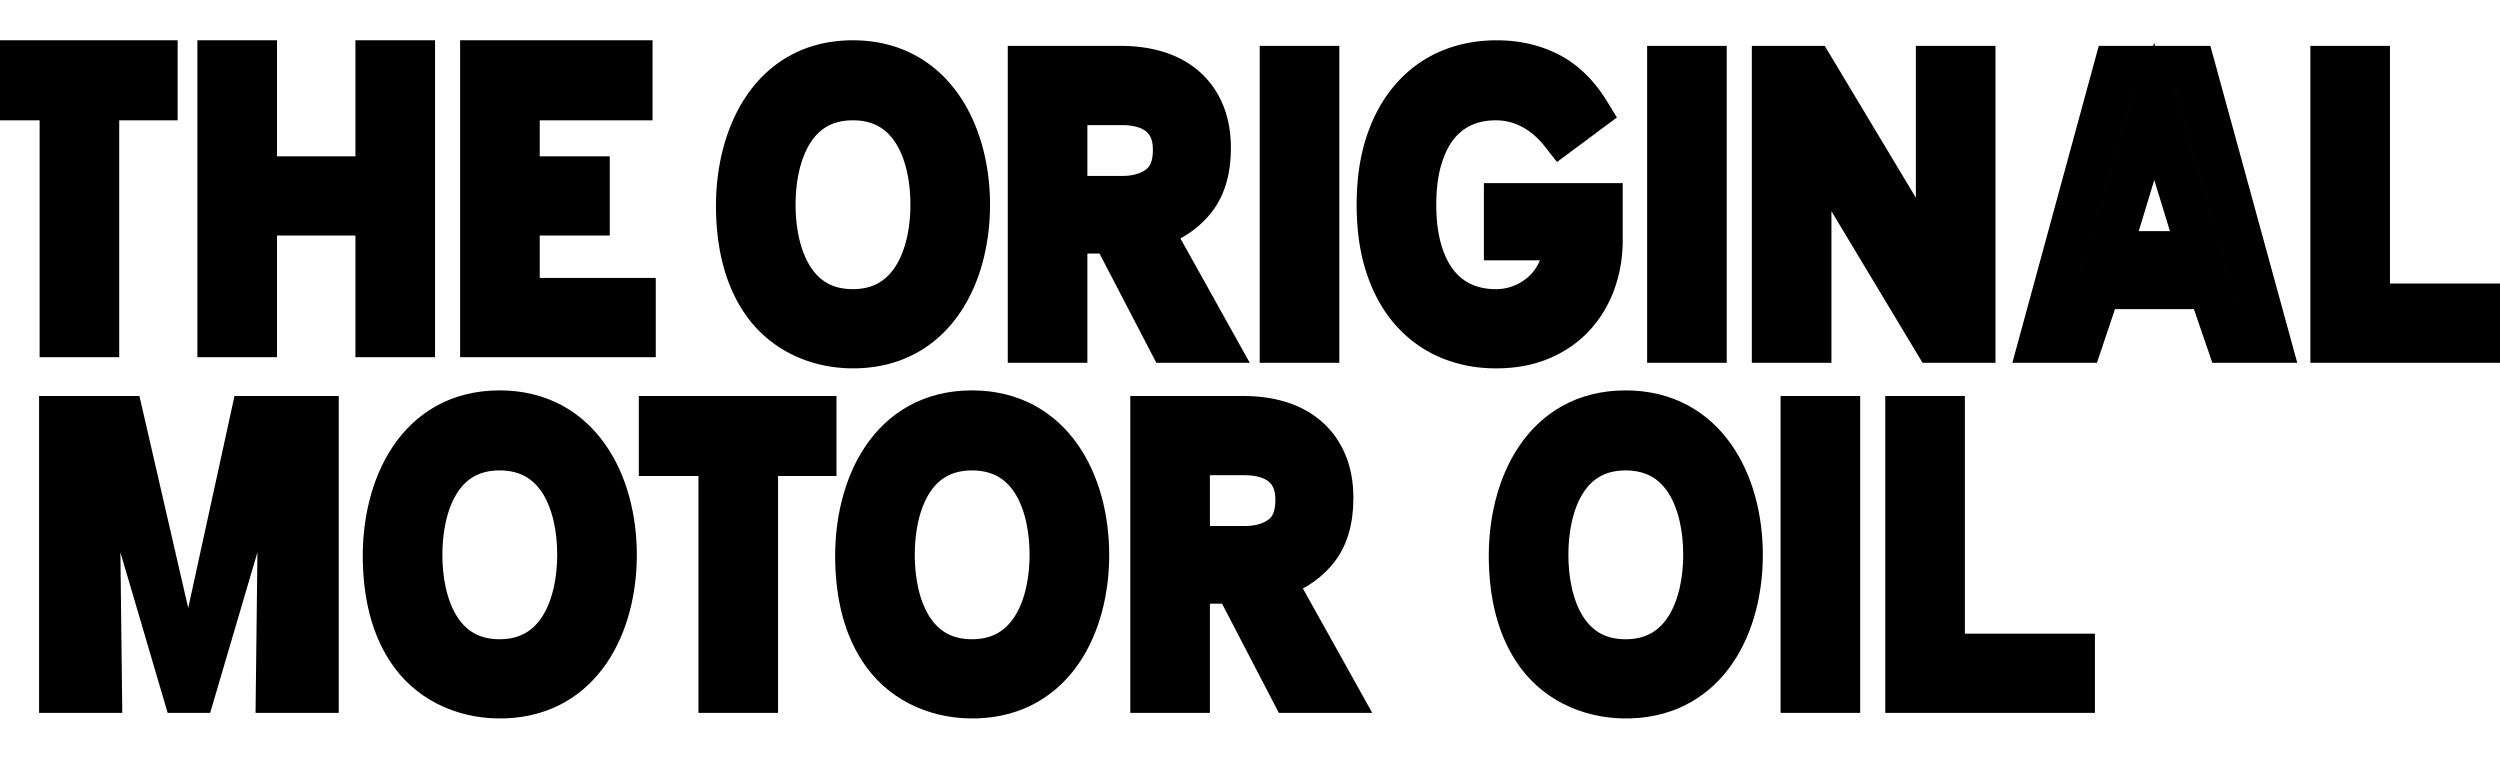 <svg height="760" viewBox="32.006 29.32 749.805 191.772" width="2500" xmlns="http://www.w3.org/2000/svg"><g fill="#010101" stroke="#000" stroke-width="12"><path d="m287.777 29.32c24.3 0 35.16 21.628 35.16 43.319 0 21.014-10.12 42.194-33.637 43.053-10.964.4-21.591-3.82-28.225-12.766-6.101-8.228-8.149-18.728-8.325-28.774-.386-22.009 10.071-44.832 35.027-44.832zm0 12c-17.486 0-23.16 16.502-23.16 31.319 0 14.818 5.673 31.32 23.16 31.32 17.441 0 23.28-16.507 23.28-31.32.001-14.917-5.725-31.319-23.28-31.319zm77.639 39.96h-13.279v32.76h-11.88v-83.04h27.92c4.08 0 7.779.521 11.101 1.56 3.318 1.041 6.158 2.602 8.52 4.681 2.358 2.081 4.18 4.661 5.46 7.74 1.278 3.08 1.92 6.62 1.92 10.619 0 6.96-1.7 12.401-5.101 16.32-3.4 3.921-7.619 6.48-12.66 7.68l19.201 34.44h-14.16zm-13.279-11.28h16.4c4.479 0 8.139-1.099 10.979-3.3 2.839-2.199 4.261-5.7 4.261-10.5 0-2.4-.381-4.44-1.141-6.12-.762-1.68-1.82-3.06-3.18-4.14-1.361-1.08-2.961-1.879-4.801-2.4-1.841-.52-3.881-.78-6.119-.78h-16.4v27.24zm63.678-39h11.88v83.04h-11.88zm67.241 41.16h29.64v11.04c0 4.481-.702 8.681-2.101 12.6-1.4 3.921-3.44 7.361-6.119 10.32-2.682 2.961-6.021 5.301-10.021 7.02-4.001 1.72-8.601 2.58-13.8 2.58-5.12 0-9.86-.92-14.22-2.76-4.361-1.839-8.142-4.56-11.34-8.16-3.201-3.6-5.701-8.079-7.5-13.439-1.801-5.359-2.701-11.599-2.701-18.721 0-7.038.9-13.26 2.701-18.659 1.799-5.4 4.319-9.939 7.56-13.62 3.239-3.679 7.038-6.439 11.399-8.28 4.359-1.84 9.139-2.76 14.341-2.76 5.919 0 11.238 1.221 15.959 3.66 4.721 2.44 8.761 6.42 12.121 11.939l-8.881 6.601c-2.64-3.36-5.621-5.899-8.939-7.62-3.32-1.72-6.821-2.58-10.5-2.58-3.601 0-6.86.66-9.78 1.979-2.921 1.32-5.42 3.281-7.5 5.88-2.081 2.601-3.701 5.861-4.859 9.78-1.161 3.921-1.74 8.48-1.74 13.68 0 5.201.579 9.762 1.74 13.681 1.158 3.92 2.778 7.181 4.859 9.779 2.08 2.601 4.579 4.561 7.5 5.881 2.92 1.319 6.18 1.979 9.78 1.979 2.64 0 5.16-.479 7.561-1.439 2.399-.961 4.5-2.26 6.299-3.9a19.077 19.077 0 0 0 4.32-5.76 15.72 15.72 0 0 0 1.62-7.021v-2.52h-17.399zm48.959-41.16h11.879v83.04h-11.879zm80.599 61.2v-61.2h11.88v83.04h-12.48l-36.72-61.08v61.08h-11.88v-83.04h12.479zm53.438-61.2h24.319l22.761 83.04h-13.32l-5.52-16.08h-32.28l-5.4 16.08h-13.2zm-.681 55.56h25.561l-12.84-41.92zm65.56-55.56h11.88v71.28h39v11.76h-50.88z"/><path d="m127.604 136v83.04h-12.88l1-85.52-25.174 85.52h-3.771l-25.174-85.52 1 85.52h-12.88v-83.04h19.32l19.56 85 18.56-85zm54.239-1.68c24.3 0 35.16 21.628 35.16 43.319 0 21.014-10.12 42.194-33.637 43.053-10.964.4-21.591-3.821-28.225-12.766-6.101-8.228-8.149-18.728-8.325-28.774-.386-22.009 10.071-44.832 35.027-44.832zm0 12c-17.486 0-23.16 16.502-23.16 31.319 0 14.818 5.673 31.32 23.16 31.32 17.441 0 23.28-16.507 23.28-31.32 0-14.917-5.727-31.319-23.28-31.319zm77.519 72.72h-11.88v-71.04h-17.88v-12h47.28v12h-17.52zm64.159-84.72c24.301 0 35.16 21.628 35.16 43.319 0 21.014-10.12 42.194-33.637 43.053-10.963.4-21.592-3.82-28.225-12.766-6.101-8.228-8.149-18.728-8.325-28.774-.386-22.009 10.071-44.832 35.027-44.832zm0 12c-17.486 0-23.16 16.502-23.16 31.319 0 14.818 5.673 31.32 23.16 31.32 17.441 0 23.28-16.507 23.28-31.32.001-14.917-5.726-31.319-23.28-31.319zm78.64 39.96h-13.279v32.76h-11.881v-83.04h27.92c4.08 0 7.779.521 11.1 1.56 3.32 1.041 6.16 2.602 8.521 4.681 2.357 2.081 4.178 4.661 5.459 7.74 1.279 3.08 1.92 6.62 1.92 10.619 0 6.96-1.701 12.401-5.1 16.32-3.4 3.921-7.619 6.48-12.66 7.68l19.199 34.44h-14.158zm-13.279-11.28h16.4c4.479 0 8.139-1.099 10.979-3.3 2.84-2.199 4.26-5.7 4.26-10.5 0-2.4-.379-4.44-1.139-6.12-.762-1.68-1.82-3.06-3.18-4.14-1.361-1.08-2.961-1.879-4.801-2.4-1.842-.52-3.881-.78-6.119-.78h-16.4zm130.676-40.68c24.301 0 35.16 21.628 35.16 43.319 0 21.014-10.12 42.194-33.637 43.053-10.963.4-21.593-3.82-28.226-12.766-6.101-8.228-8.148-18.728-8.325-28.774-.385-22.009 10.071-44.832 35.028-44.832zm0 12c-17.486 0-23.16 16.502-23.16 31.319 0 14.818 5.673 31.32 23.16 31.32 17.441 0 23.28-16.507 23.28-31.32 0-14.917-5.727-31.319-23.28-31.319zm52.479-10.32h11.88v83.04h-11.88zm31.401 0h11.88v71.28h39v11.76h-50.88z"/><path d="m61.766 112.36h-11.88v-71.04h-17.88v-12h47.28v12h-17.52zm82.839-36.48h-35.52v36.48h-11.88v-83.04h11.88v34.8h35.52v-34.8h11.88v83.04h-11.88zm31.399-46.56h45.72v12h-33.84v22.8h21v11.76h-21v24.721h34.8v11.76h-46.68z"/></g></svg>